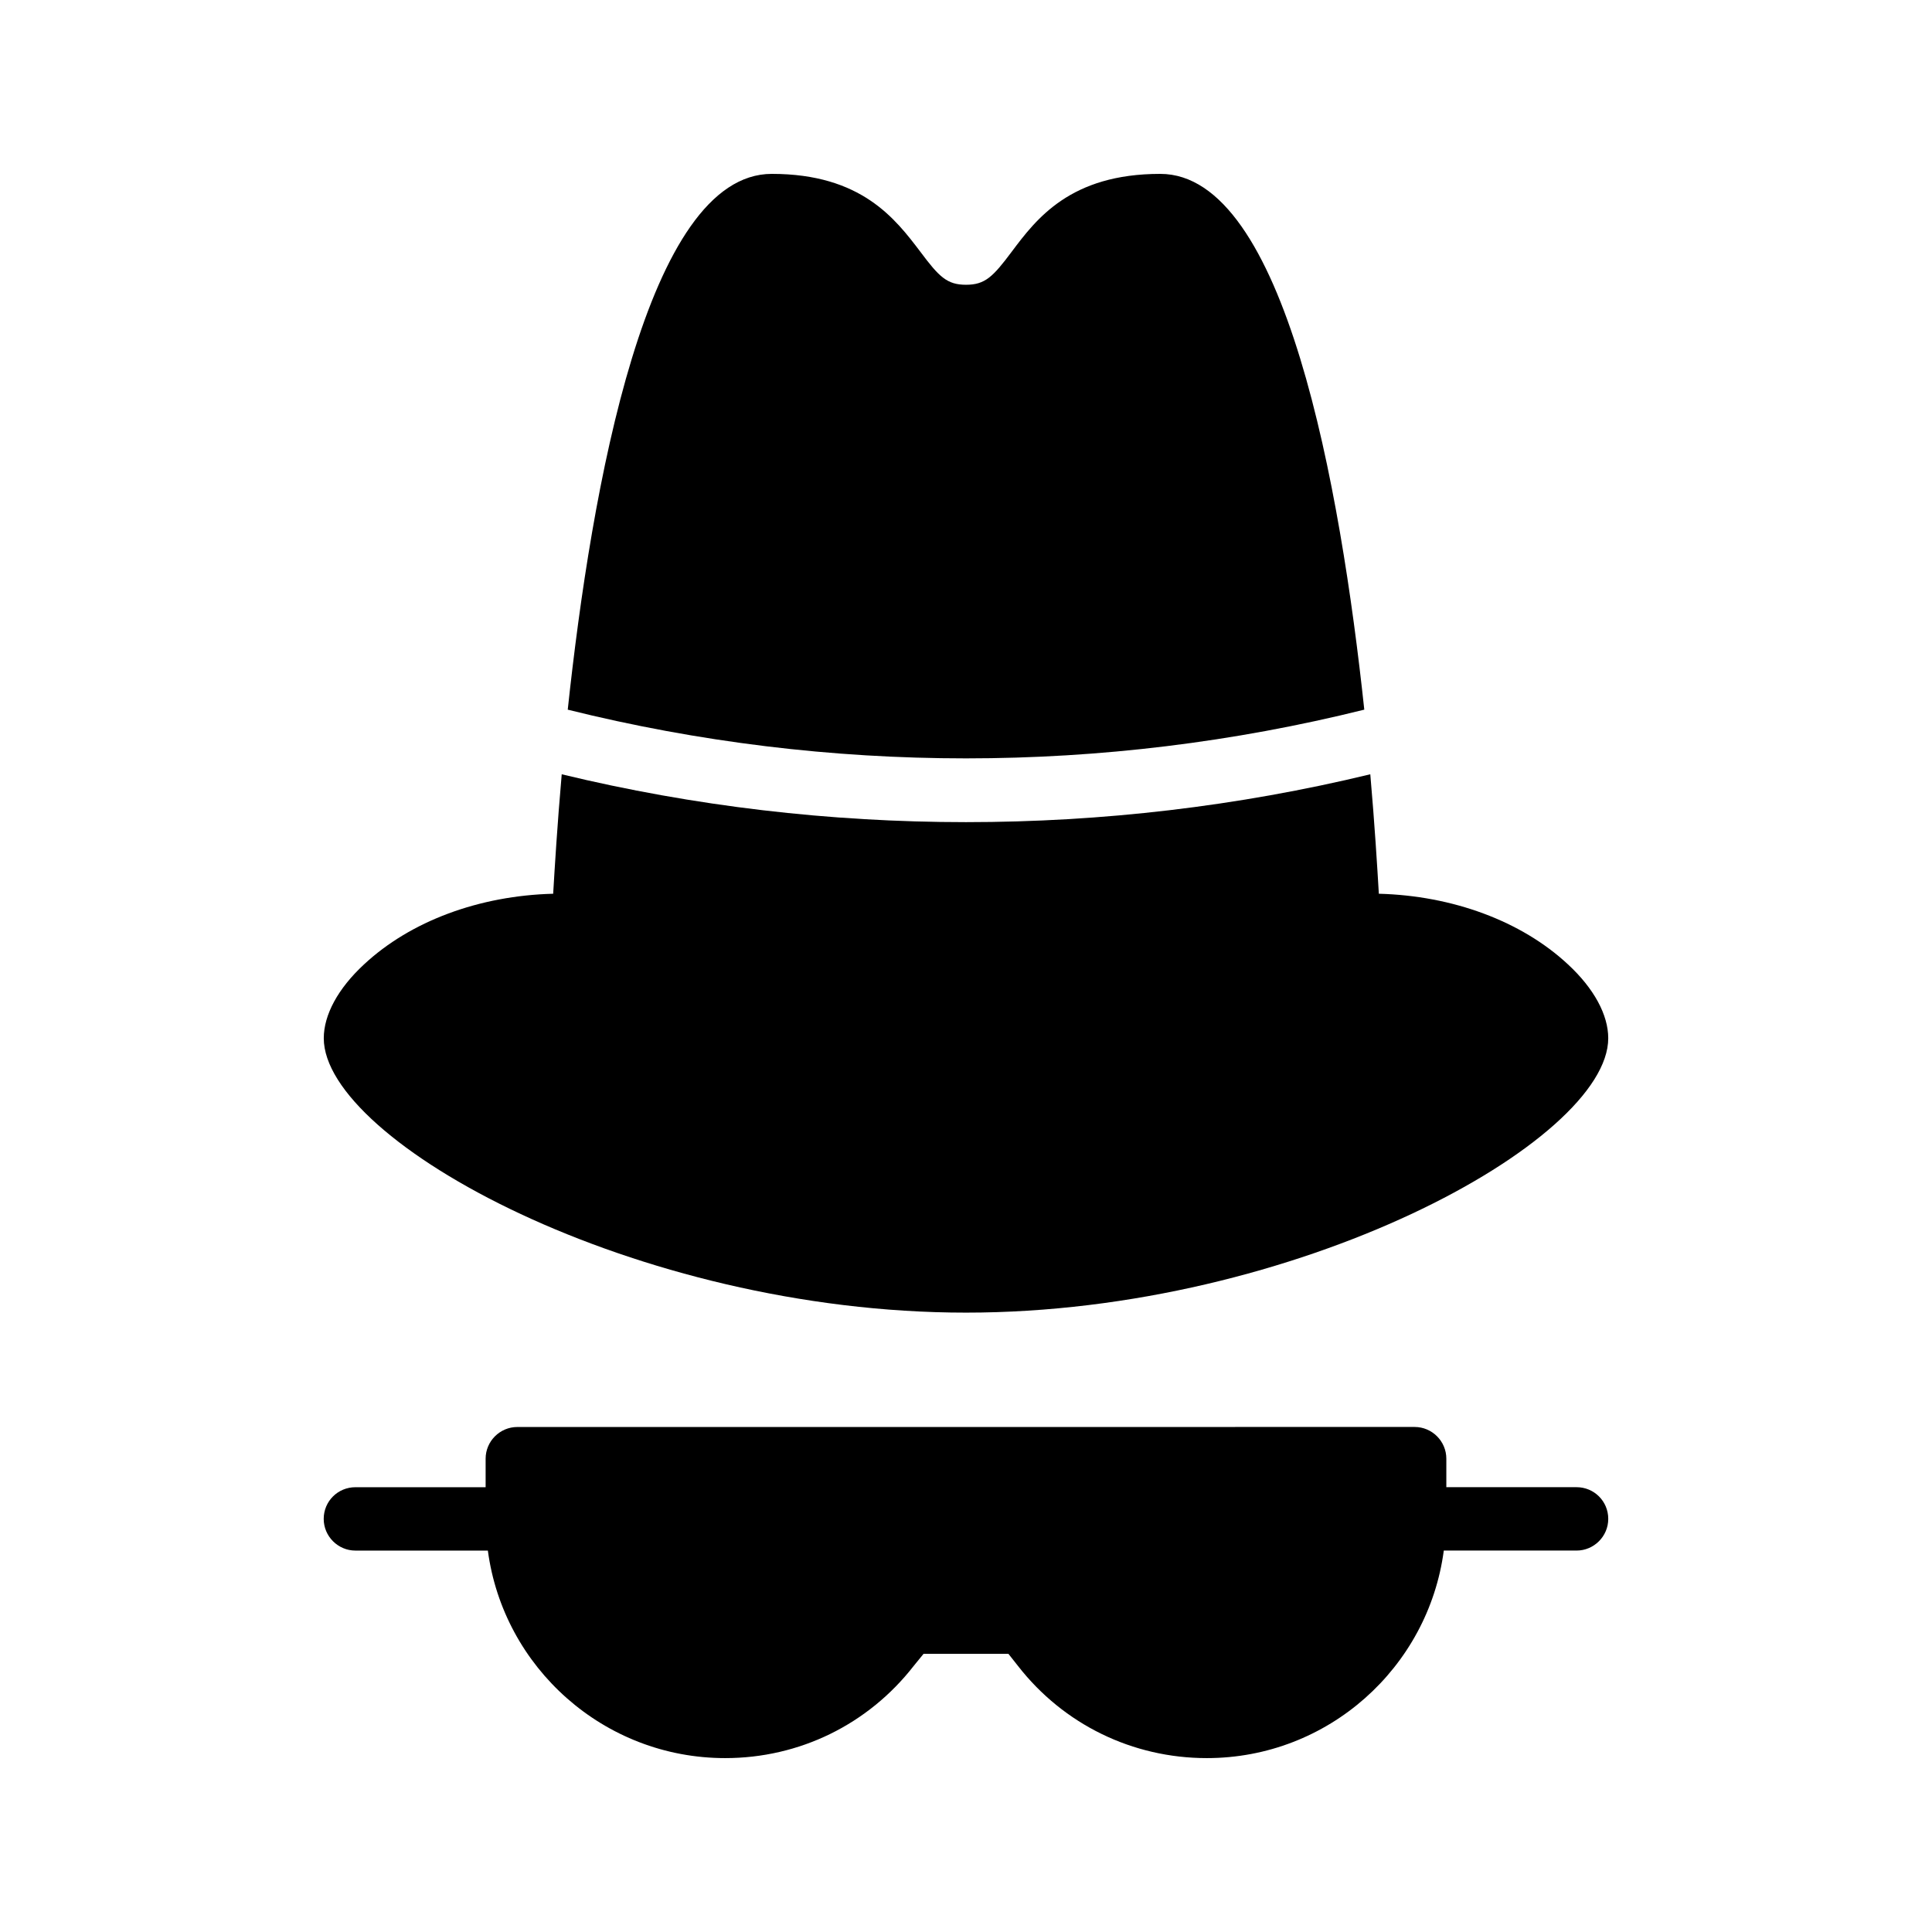 <?xml version="1.0" encoding="UTF-8"?>
<!-- Uploaded to: ICON Repo, www.iconrepo.com, Generator: ICON Repo Mixer Tools -->
<svg fill="#000000" width="800px" height="800px" version="1.1" viewBox="144 144 512 512" xmlns="http://www.w3.org/2000/svg">
 <g>
  <path d="m505.55 332.07c-6.297-58.859-20.992-141.99-54.074-141.99-23.848 0-32.832 11.922-39.383 20.656-4.953 6.633-7.055 8.73-12.09 8.73-5.039 0-7.137-2.098-12.09-8.734-6.637-8.73-15.621-20.652-39.383-20.652-33.082 0-47.777 83.129-54.074 141.99 69.188 17.211 141.9 17.211 211.09-0.004z"/>
  <path d="m400 491.86c87.746 0 170.2-45.426 170.2-72.715 0-6.215-3.777-13.184-10.664-19.566-12.344-11.504-30.648-18.223-50.129-18.727-0.418-7.055-1.09-18.223-2.266-31.656-35.098 8.48-71.121 12.68-107.14 12.68s-72.043-4.199-107.14-12.68c-1.176 13.434-1.848 24.602-2.266 31.656-19.566 0.504-37.785 7.223-50.129 18.727-6.887 6.383-10.664 13.352-10.664 19.566-0.004 27.289 82.453 72.715 170.2 72.715z"/>
  <path d="m238.19 554.92h35.098c4.117 30.98 30.734 54.996 62.895 54.996 19.648 0 37.871-8.902 49.961-24.434l2.602-3.191h22.504l2.519 3.191c12.09 15.535 30.395 24.434 50.043 24.434 32.16 0 58.695-24.016 62.809-55h35.184c4.617 0 8.398-3.777 8.398-8.398 0-4.703-3.777-8.398-8.398-8.398h-34.512v-7.559c0-4.617-3.777-8.398-8.398-8.398l-237.8 0.008c-4.617 0-8.398 3.777-8.398 8.398v7.559h-34.512c-4.617 0-8.398 3.695-8.398 8.398 0.004 4.613 3.785 8.395 8.402 8.395z"/>
 </g>
</svg>